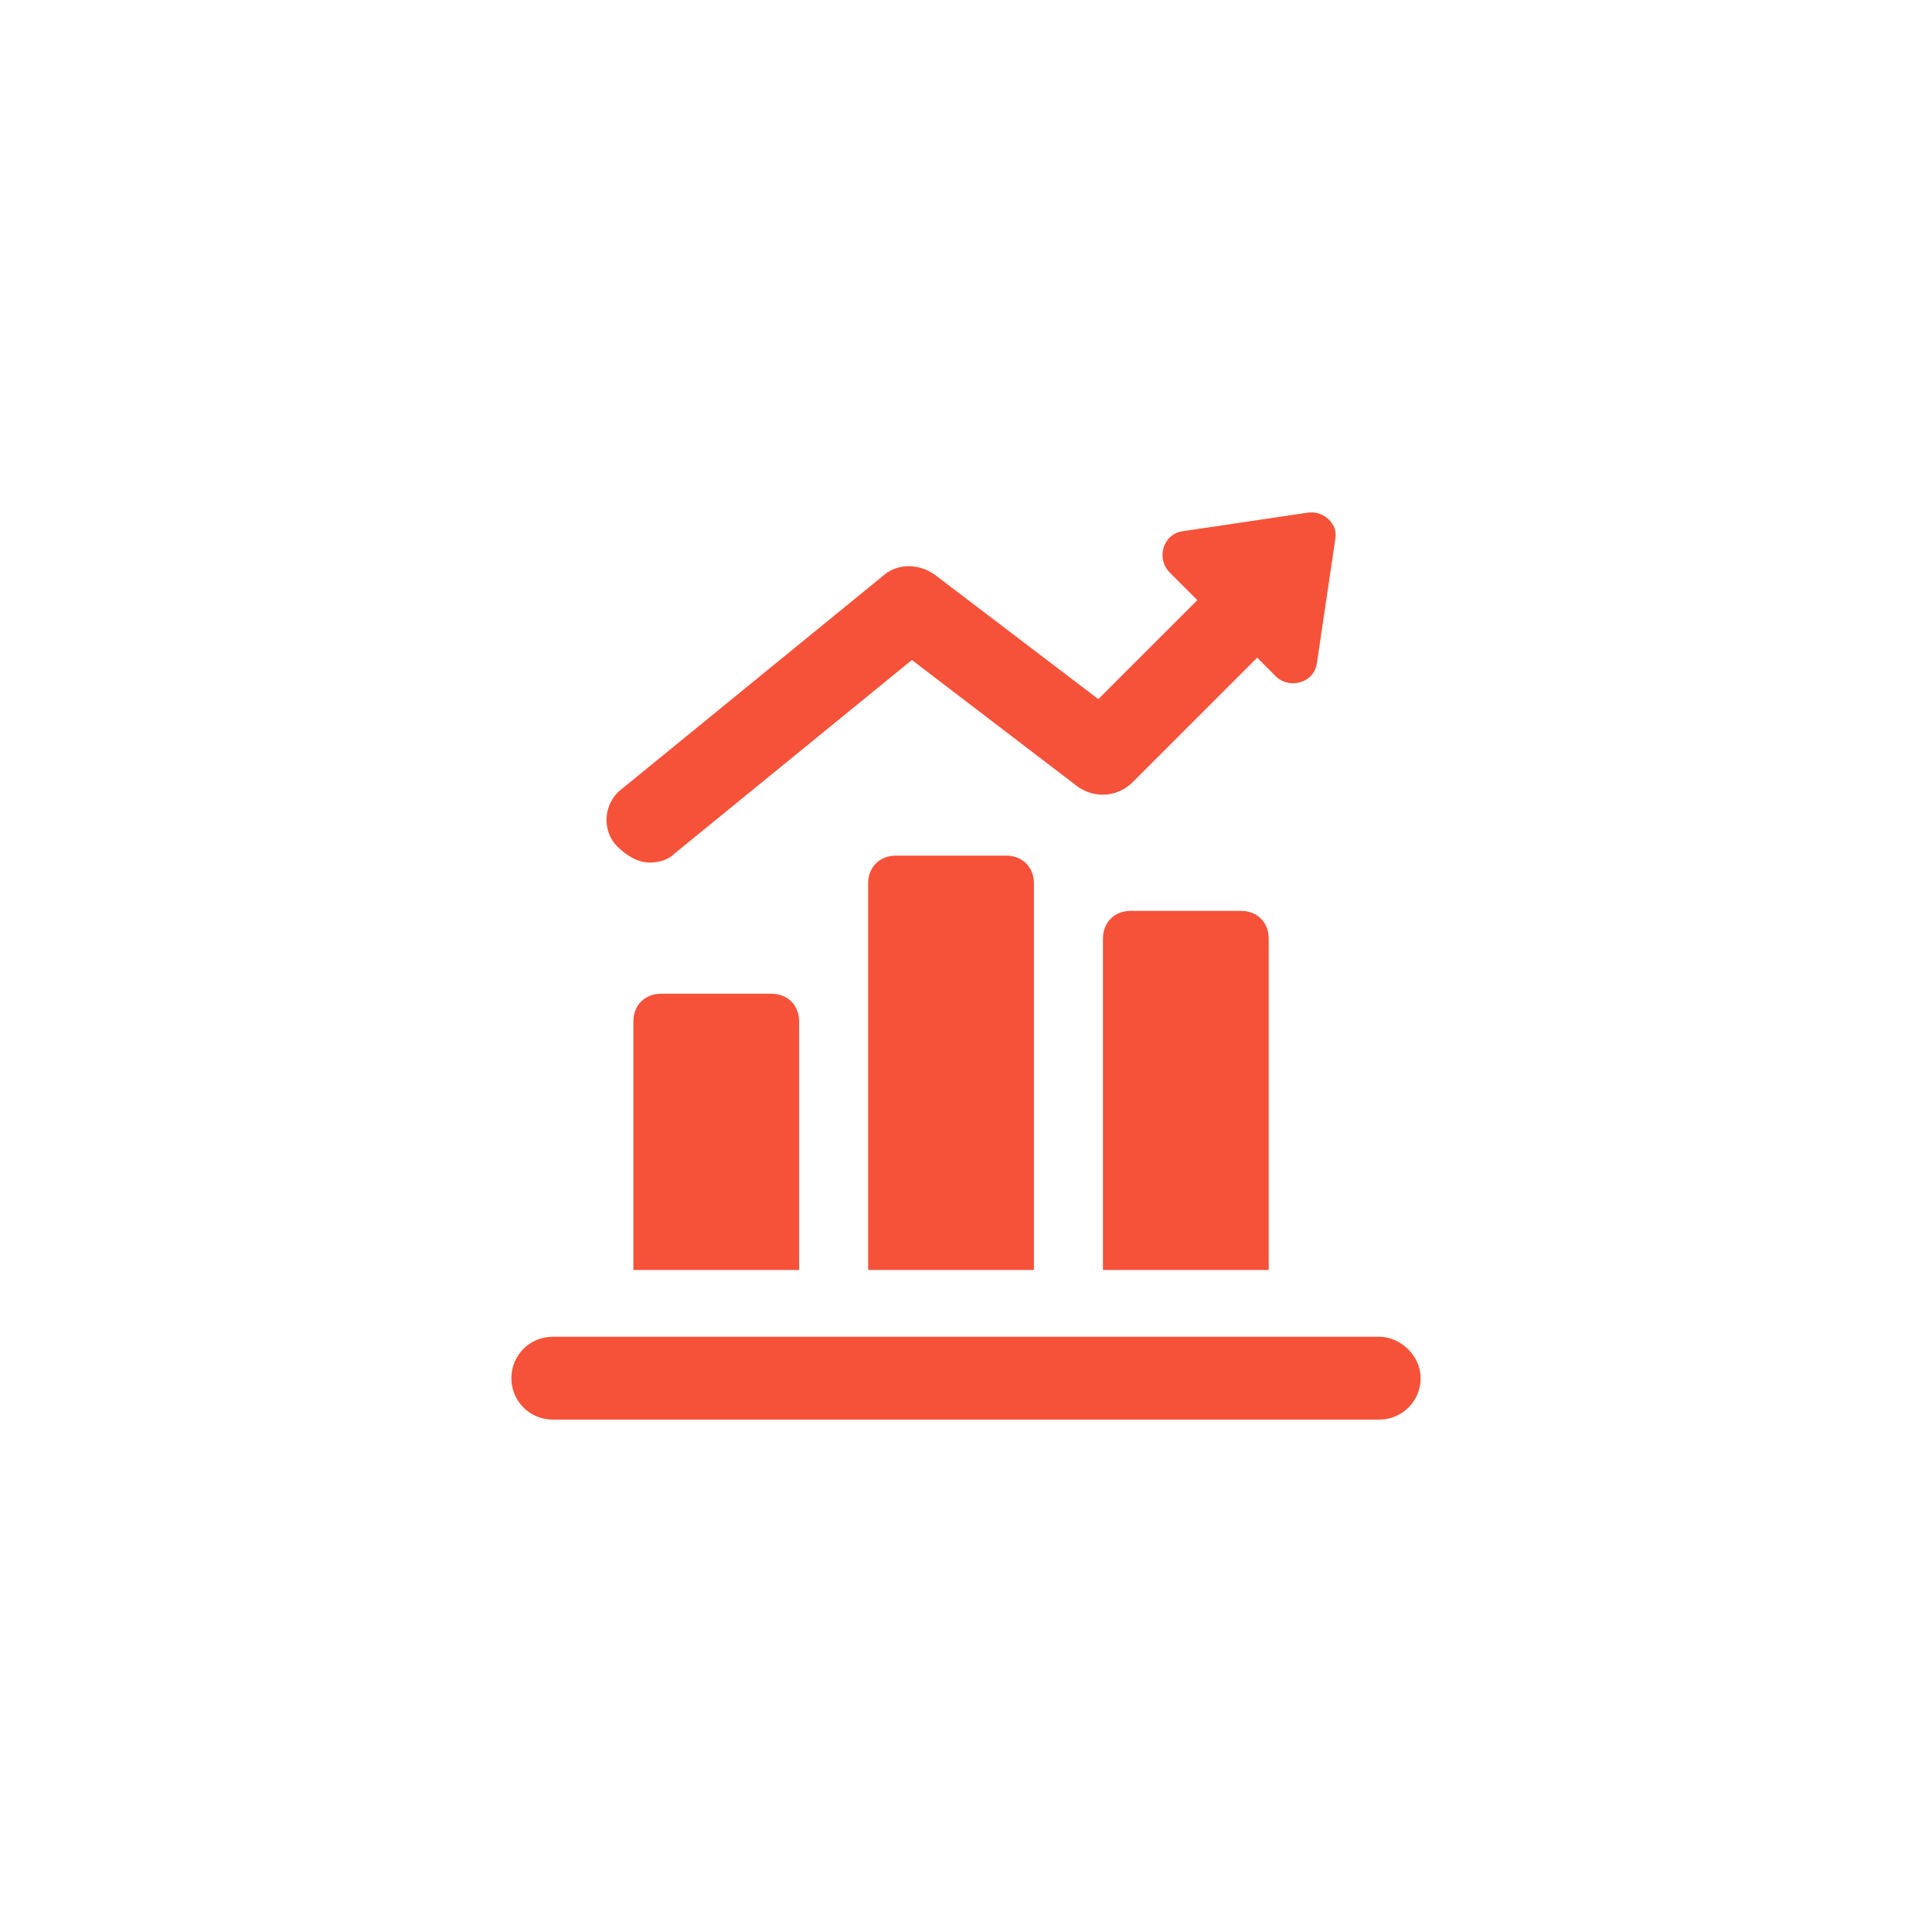 <?xml version="1.0" encoding="UTF-8"?> <svg xmlns="http://www.w3.org/2000/svg" width="100" height="100" viewBox="0 0 100 100" fill="none"> <path d="M53.515 45.717C53.515 44.883 52.919 44.288 52.085 44.288H46.366C45.532 44.288 44.936 44.883 44.936 45.717V65.733H53.515V45.717ZM65.667 48.577C65.667 47.743 65.072 47.147 64.237 47.147H58.519C57.685 47.147 57.089 47.743 57.089 48.577V65.733H65.667V48.577ZM71.386 69.189H28.614C27.422 69.189 26.469 70.142 26.469 71.333C26.469 72.525 27.422 73.478 28.614 73.478H71.386C72.578 73.478 73.531 72.525 73.531 71.333C73.531 70.142 72.458 69.189 71.386 69.189ZM41.362 52.866C41.362 52.032 40.766 51.436 39.932 51.436H34.214C33.38 51.436 32.784 52.032 32.784 52.866V65.733H41.362V52.866Z" fill="#F55239"></path> <path d="M67.692 26.535L61.259 27.489C60.186 27.608 59.829 28.918 60.544 29.633L61.974 31.063L56.85 36.186L48.391 29.752C47.557 29.157 46.485 29.157 45.77 29.752L32.188 40.833C31.235 41.547 31.116 42.977 31.95 43.811C32.426 44.288 33.022 44.645 33.617 44.645C34.094 44.645 34.571 44.526 34.928 44.169L47.2 34.161L55.778 40.713C56.612 41.309 57.803 41.309 58.638 40.475L65.071 34.041L66.024 34.995C66.739 35.709 68.05 35.352 68.169 34.28L69.122 27.846C69.241 27.131 68.526 26.416 67.692 26.535Z" fill="#F55239"></path> </svg> 